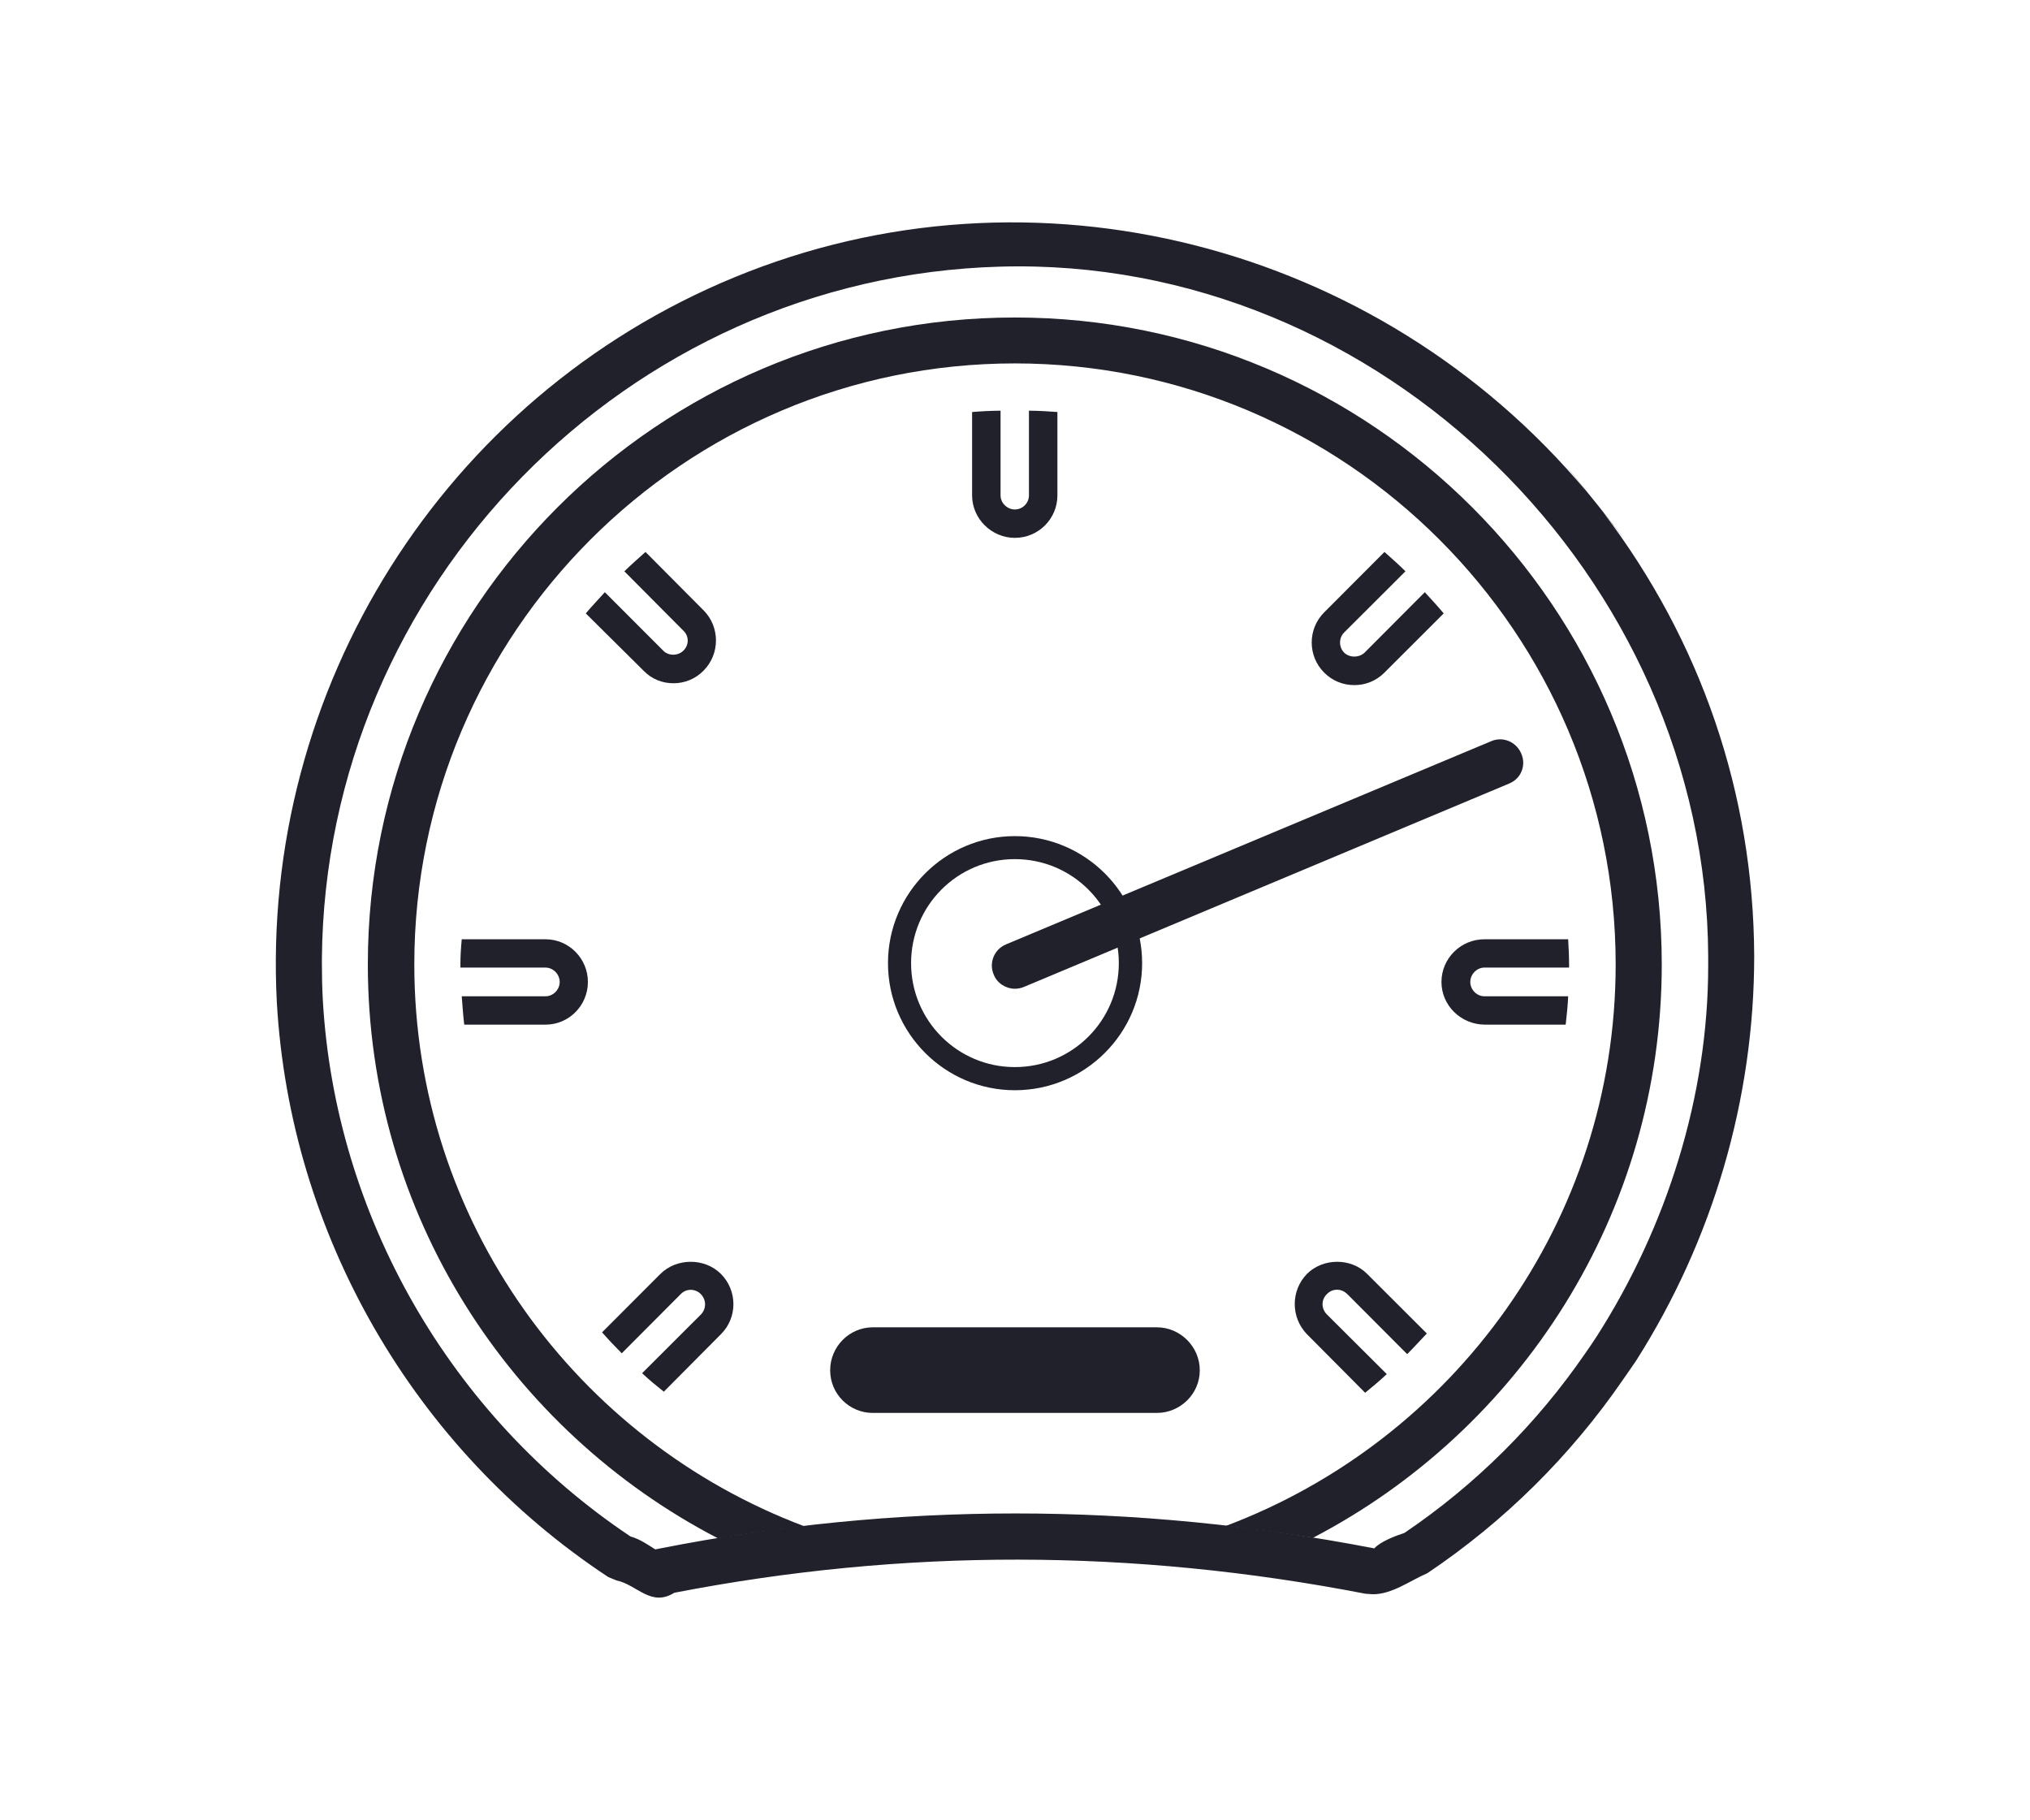 <?xml version="1.0" encoding="iso-8859-1"?>
<!-- Generator: Adobe Illustrator 16.0.0, SVG Export Plug-In . SVG Version: 6.00 Build 0)  -->
<!DOCTYPE svg PUBLIC "-//W3C//DTD SVG 1.1//EN" "http://www.w3.org/Graphics/SVG/1.1/DTD/svg11.dtd">
<svg version="1.1" xmlns="http://www.w3.org/2000/svg" xmlns:xlink="http://www.w3.org/1999/xlink" x="0px" y="0px"
	 width="85.602px" height="76.734px" viewBox="0 0 85.602 76.734" style="enable-background:new 0 0 85.602 76.734;"
	 xml:space="preserve">
<g id="speed">
	<g id="Speedo_3_">
		<path style="fill:#21212C;" d="M67.599,21.593c0.94,1.177,1.62,2.011-0.374-0.482c-1.858-2.291-1.271-1.555-0.367-0.438
			c-8.732-10.394-23.295-14.18-35.896-8.978c-12.244,5.047-19.975,17.345-19.289,30.557c0.554,9.775,5.767,18.828,13.979,24.24
			l0.341,0.14c0.879,0.184,1.452,1.136,2.442,0.521c9.671-1.872,19.303-1.865,29.146,0.042l0.314,0.021l0,0
			c0.816,0,1.558-0.572,2.289-0.884c3.255-2.185,6.045-4.948,8.268-8.182c0.174-0.256,0.36-0.512,0.534-0.772
			c3.242-5.091,4.986-11.039,4.986-17.069C73.945,33.47,71.729,27.021,67.599,21.593z M67.343,56.326
			c-0.16,0.244-0.317,0.48-0.485,0.718c-2.062,2.996-4.632,5.554-7.635,7.586c-0.357,0.116-1.01,0.36-1.271,0.652
			c-10.172-1.964-20.132-1.964-30.104,0l-0.216,0.043c-0.332-0.21-0.643-0.43-1.046-0.546c-7.6-5.075-12.457-13.534-12.973-22.617
			c-0.029-0.515-0.039-1.036-0.039-1.547v-0.198c0.128-15.705,12.86-28.739,28.603-29.175c16.047-0.456,29.779,13.114,29.855,29.068
			v0.411C72.031,46.211,70.287,51.717,67.343,56.326z"/>
		<path style="fill:#21212C;" d="M17.471,40.661c0-13.967,11.359-25.339,25.324-25.339c13.973,0,25.335,11.372,25.335,25.339
			c0,10.831-6.845,20.061-16.438,23.674c1.213,0.145,2.446,0.312,3.675,0.5c8.727-4.546,14.707-13.676,14.707-24.174
			c0-15.037-12.234-27.275-27.279-27.275c-15.037,0-27.284,12.238-27.284,27.275c0,10.52,6.003,19.652,14.765,24.198
			c1.217-0.198,2.43-0.369,3.646-0.508C24.329,60.746,17.471,51.495,17.471,40.661z"/>
		<path style="fill:#21212C;" d="M48.781,55.961H36.803c-0.983,0-1.796,0.81-1.796,1.814c0,0.998,0.812,1.796,1.796,1.796h11.979
			c0.984,0,1.811-0.798,1.811-1.796C50.592,56.771,49.766,55.961,48.781,55.961z"/>
		<g>
			<path style="fill:#21212C;" d="M64.15,31.772c-0.214-0.498-0.771-0.736-1.272-0.521l-20.456,8.565
				c-0.502,0.21-0.731,0.781-0.518,1.275c0.144,0.368,0.518,0.596,0.891,0.596c0.125,0,0.253-0.024,0.381-0.076l20.449-8.57
				C64.144,32.837,64.366,32.269,64.15,31.772z"/>
			<path style="fill:#21212C;" d="M42.795,35.252c-2.943,0-5.35,2.398-5.35,5.356c0,2.957,2.406,5.358,5.35,5.358
				c2.954,0,5.367-2.401,5.367-5.358C48.162,37.65,45.749,35.252,42.795,35.252z M42.795,44.99c-2.422,0-4.376-1.964-4.376-4.382
				c0-2.423,1.954-4.386,4.376-4.386c2.426,0,4.384,1.963,4.384,4.386C47.179,43.026,45.221,44.99,42.795,44.99z"/>
		</g>
		<g>
			<path style="fill:#21212C;" d="M43.389,20.887c0,0.326-0.269,0.593-0.594,0.593c-0.317,0-0.603-0.267-0.603-0.593v-3.572
				c-0.397,0.003-0.804,0.024-1.2,0.056v3.516c0,0.987,0.826,1.79,1.803,1.79c0.994,0,1.794-0.803,1.794-1.79v-3.516
				c-0.397-0.031-0.783-0.053-1.2-0.056V20.887z"/>
			<path style="fill:#21212C;" d="M28.814,26.587c0.248,0.229,0.248,0.613,0,0.848c-0.227,0.224-0.627,0.224-0.843,0l-2.466-2.467
				c-0.262,0.295-0.547,0.588-0.803,0.894l2.43,2.409c0.34,0.354,0.783,0.536,1.268,0.536c0.469,0,0.928-0.182,1.272-0.536
				c0.692-0.7,0.692-1.837,0-2.535l-2.452-2.465c-0.302,0.271-0.606,0.536-0.892,0.816L28.814,26.587z"/>
			<path style="fill:#21212C;" d="M19.415,40.795h3.59c0.325,0,0.597,0.286,0.597,0.605c0,0.323-0.271,0.604-0.597,0.604h-3.534
				c0.033,0.397,0.056,0.791,0.105,1.196h3.429c0.983,0,1.786-0.804,1.786-1.8c0-0.988-0.803-1.799-1.786-1.799h-3.534
				c-0.033,0.35-0.056,0.704-0.056,1.06C19.415,40.71,19.415,40.753,19.415,40.795z"/>
			<path style="fill:#21212C;" d="M26.218,57.057l2.484-2.492c0.112-0.117,0.256-0.184,0.43-0.184c0.144,0,0.312,0.066,0.413,0.173
				c0.246,0.245,0.246,0.618,0.016,0.862l-2.484,2.48c0.285,0.273,0.597,0.524,0.915,0.78l2.409-2.425
				c0.701-0.696,0.701-1.834,0-2.54c-0.682-0.683-1.868-0.683-2.554,0l-2.459,2.462C25.65,56.472,25.933,56.771,26.218,57.057z"/>
			<path style="fill:#21212C;" d="M57.541,27.517c-0.232,0.22-0.633,0.22-0.859,0c-0.232-0.234-0.232-0.624,0-0.852l2.584-2.578
				c-0.285-0.287-0.584-0.546-0.885-0.816l-2.544,2.549c-0.699,0.697-0.699,1.84,0,2.537c0.344,0.344,0.786,0.528,1.274,0.528
				c0.482,0,0.928-0.184,1.27-0.528l2.498-2.495c-0.256-0.305-0.525-0.599-0.797-0.894L57.541,27.517z"/>
			<path style="fill:#21212C;" d="M62.596,42.004c-0.327,0-0.596-0.28-0.596-0.604c0-0.319,0.269-0.605,0.596-0.605h3.57
				c0-0.042,0-0.085,0-0.134c0-0.355-0.022-0.71-0.039-1.06h-3.531c-1.003,0-1.812,0.811-1.812,1.799c0,0.986,0.81,1.786,1.812,1.8
				l0,0h3.426c0.046-0.405,0.089-0.799,0.105-1.196H62.596z"/>
			<path style="fill:#21212C;" d="M55.951,55.416c-0.242-0.244-0.242-0.617,0-0.852c0.118-0.125,0.269-0.188,0.43-0.188
				c0.157,0,0.301,0.062,0.426,0.177l2.531,2.539c0.288-0.286,0.557-0.585,0.829-0.87l-2.515-2.511
				c-0.672-0.683-1.858-0.683-2.541,0c-0.685,0.703-0.685,1.832,0,2.54l2.456,2.471c0.312-0.259,0.626-0.515,0.911-0.788
				L55.951,55.416z"/>
		</g>
	</g>
</g>
<g id="Layer_1">
</g>
</svg>
